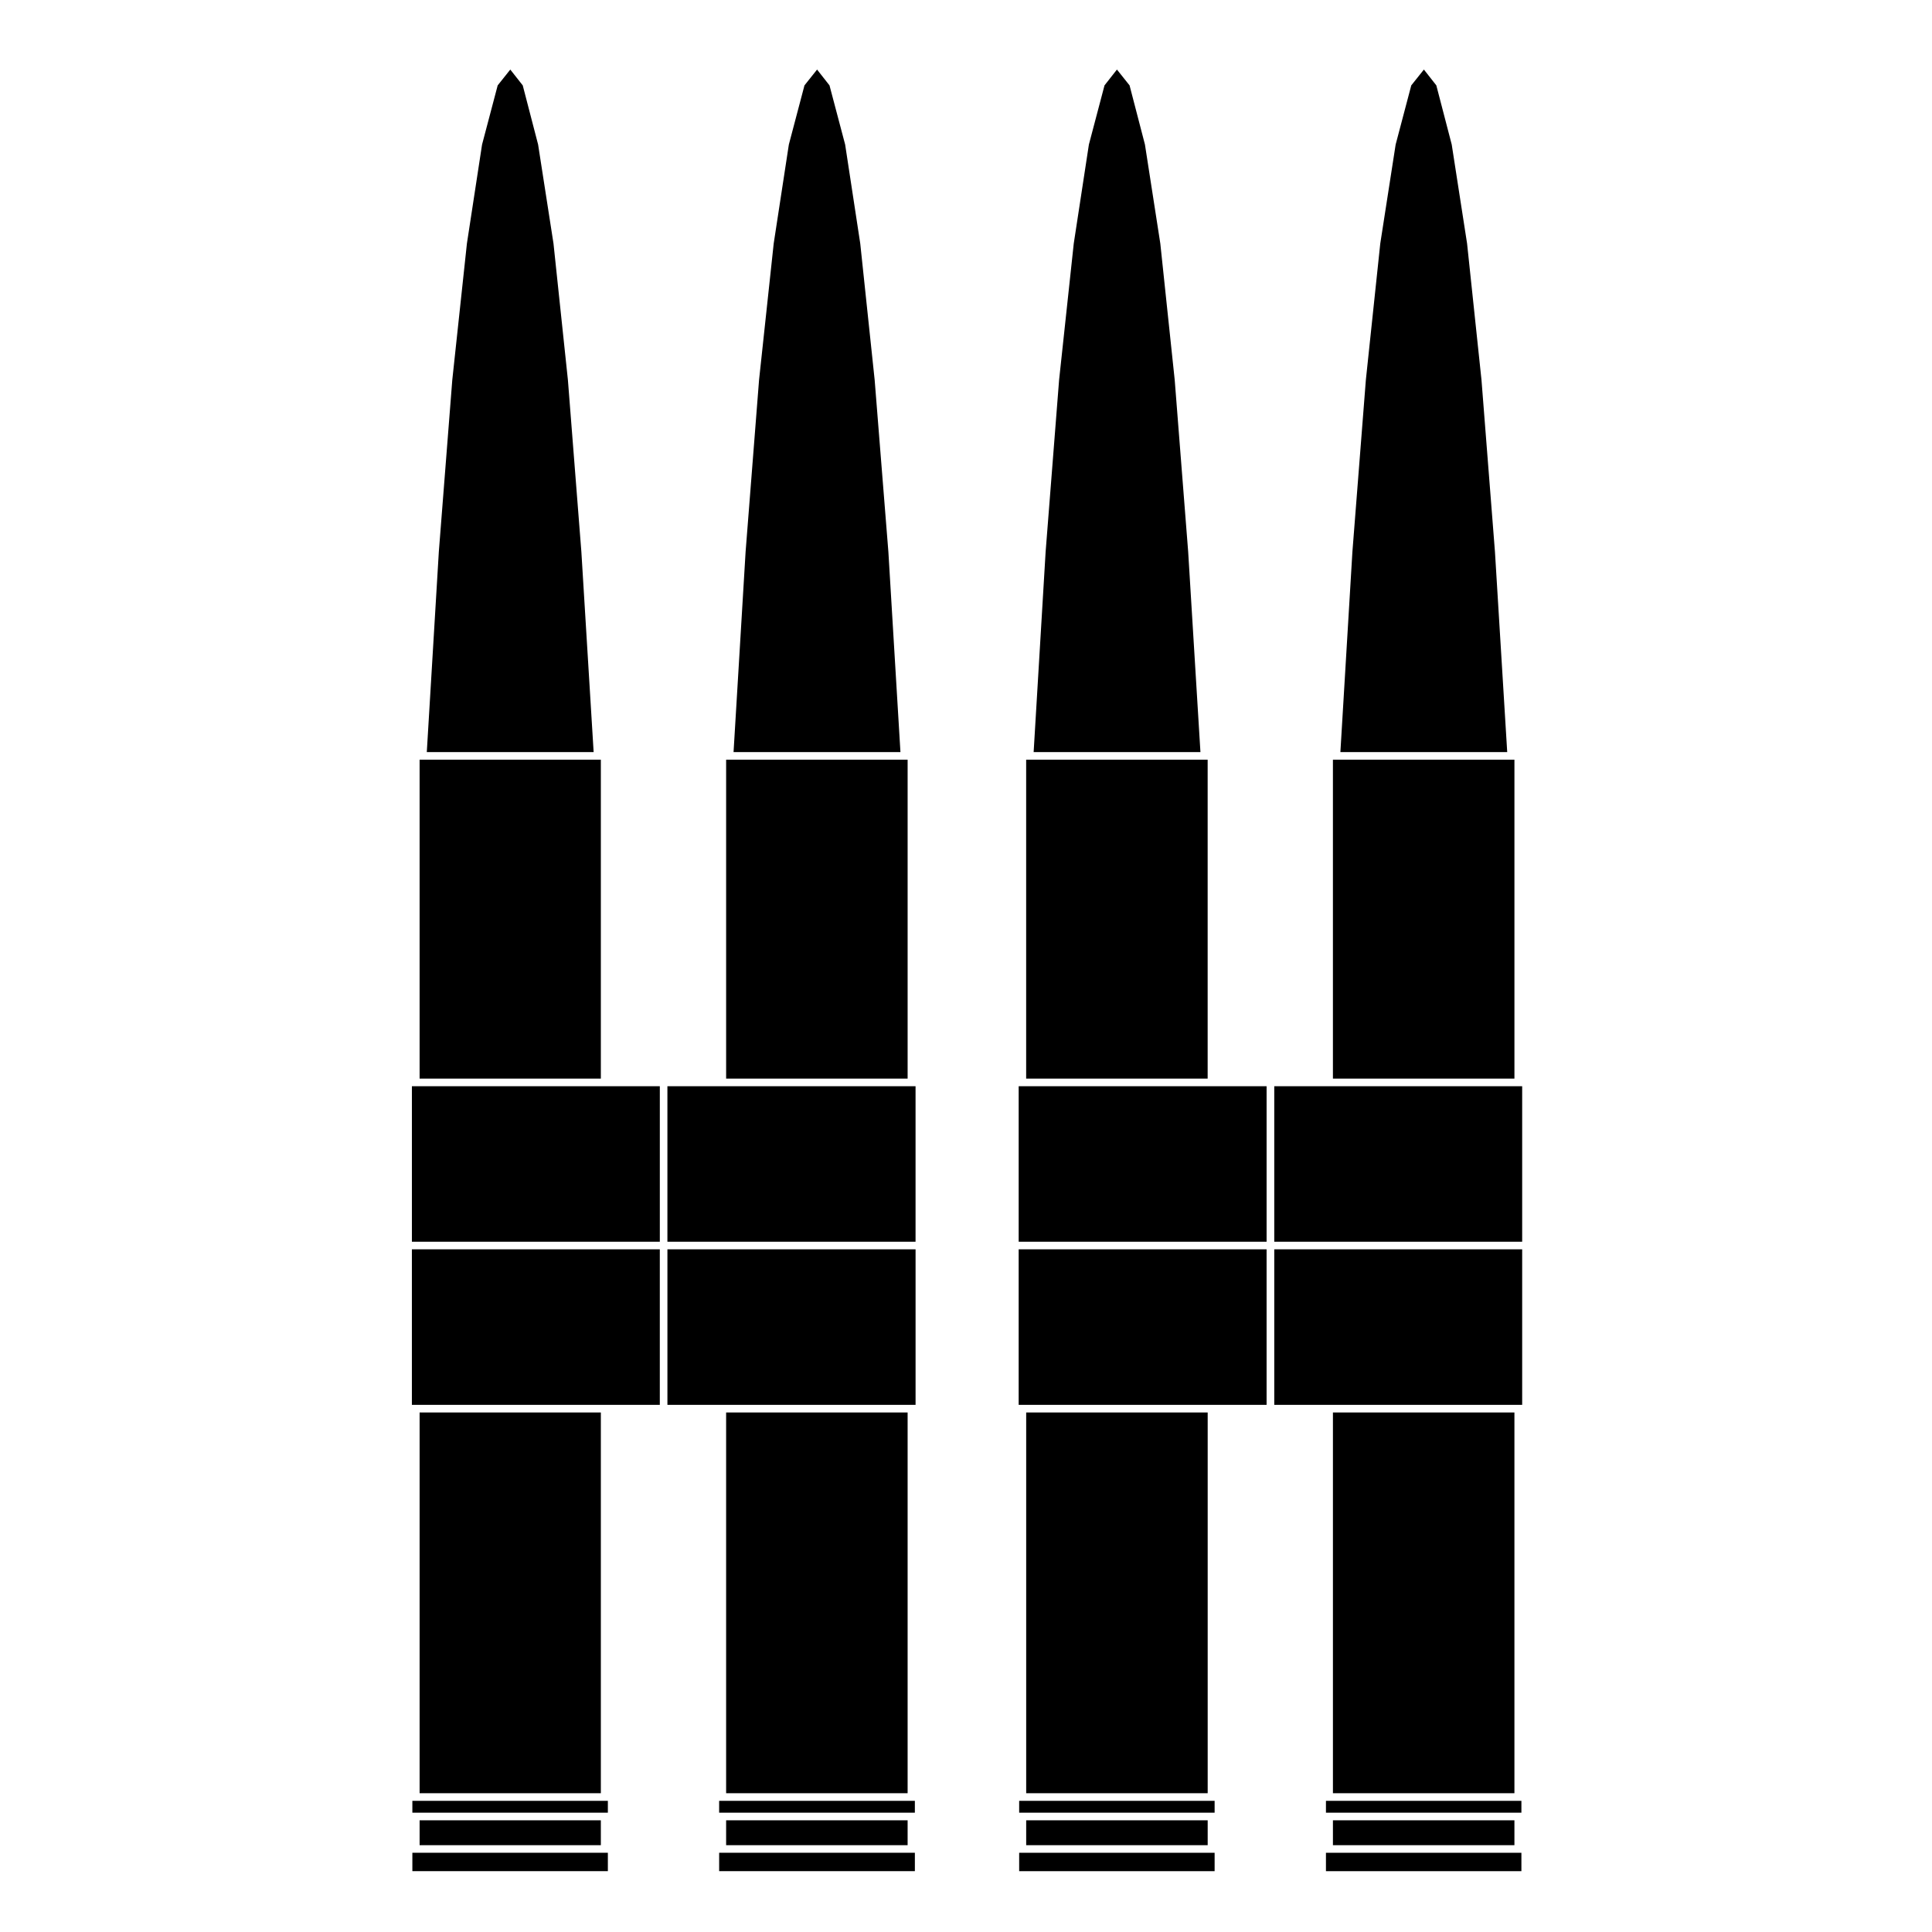<?xml version="1.0" encoding="UTF-8"?>
<!-- Uploaded to: ICON Repo, www.svgrepo.com, Generator: ICON Repo Mixer Tools -->
<svg fill="#000000" width="800px" height="800px" version="1.1" viewBox="144 144 512 512" xmlns="http://www.w3.org/2000/svg">
 <g>
  <path d="m540.18 290.25-3.57-45.555-3.82-36.16-4.07-26.238-4.078-15.668-3.293-4.195-3.348 4.195-4.141 15.684-4.074 26.223-3.82 36.16-3.566 45.555-3.184 53.066h44.211z"/>
  <path d="m465.05 516.3h14.609v-41.219h-65.699v41.219z"/>
  <path d="m479.66 431.86h-65.699v41.211h65.699z"/>
  <path d="m336.43 626.4h48.098v6.594h-48.098z"/>
  <path d="m334.58 621.24v3.141h51.867v-3.141z"/>
  <path d="m386.45 635h-51.867v4.875h51.867z"/>
  <path d="m546.36 516.3h1.031v-41.219h-65.699v41.219z"/>
  <path d="m414.09 639.88h51.797v-4.875h-51.797z"/>
  <path d="m547.39 431.86h-65.699v41.211h65.699z"/>
  <path d="m545.34 345.33h-48.102v84.512h48.102z"/>
  <path d="m415.95 626.4h48.098v6.594h-48.098z"/>
  <path d="m415.95 518.32h48.098v100.9h-48.098z"/>
  <path d="m458.88 290.25-3.57-45.555-3.816-36.16-4.074-26.238-4.074-15.668-3.348-4.195-3.293 4.195-4.141 15.684-4.008 26.215-3.887 36.176-3.57 45.547-3.176 53.066h44.203z"/>
  <path d="m464.04 345.33h-48.098v84.512h48.098z"/>
  <path d="m414.09 621.24v3.141h51.797v-3.141z"/>
  <path d="m298.07 290.25-3.57-45.555-3.82-36.16-4.078-26.238-4.07-15.668-3.301-4.191-3.34 4.191-4.141 15.684-4.012 26.215-3.879 36.176-3.566 45.547-3.188 53.066h44.215z"/>
  <path d="m304.24 516.3h14.617v-41.219h-65.703v41.219z"/>
  <path d="m336.43 518.32h48.098v100.9h-48.098z"/>
  <path d="m318.86 431.86h-65.703v41.211h65.703z"/>
  <path d="m303.23 345.33h-48.031v84.512h48.031z"/>
  <path d="m384.53 345.33h-48.098v84.512h48.098z"/>
  <path d="m386.63 431.86h-65.762v41.211h65.762z"/>
  <path d="m379.43 290.25-3.637-45.566-3.82-36.152-4-26.219-4.148-15.684-3.293-4.191-3.34 4.191-4.141 15.684-4.012 26.215-3.883 36.176-3.566 45.547-3.191 53.066h44.227z"/>
  <path d="m385.54 516.3h1.094v-41.219h-65.762v41.219z"/>
  <path d="m305.09 635h-51.809v4.875h51.809z"/>
  <path d="m253.28 621.24v3.141h51.809v-3.141z"/>
  <path d="m255.2 626.4h48.031v6.594h-48.031z"/>
  <path d="m255.2 518.32h48.031v100.9h-48.031z"/>
  <path d="m497.24 518.32h48.098v100.9h-48.098z"/>
  <path d="m495.39 621.24v3.141h51.797v-3.141z"/>
  <path d="m495.39 639.88h51.797v-4.875h-51.797z"/>
  <path d="m497.24 626.4h48.098v6.594h-48.098z"/>
 </g>
</svg>